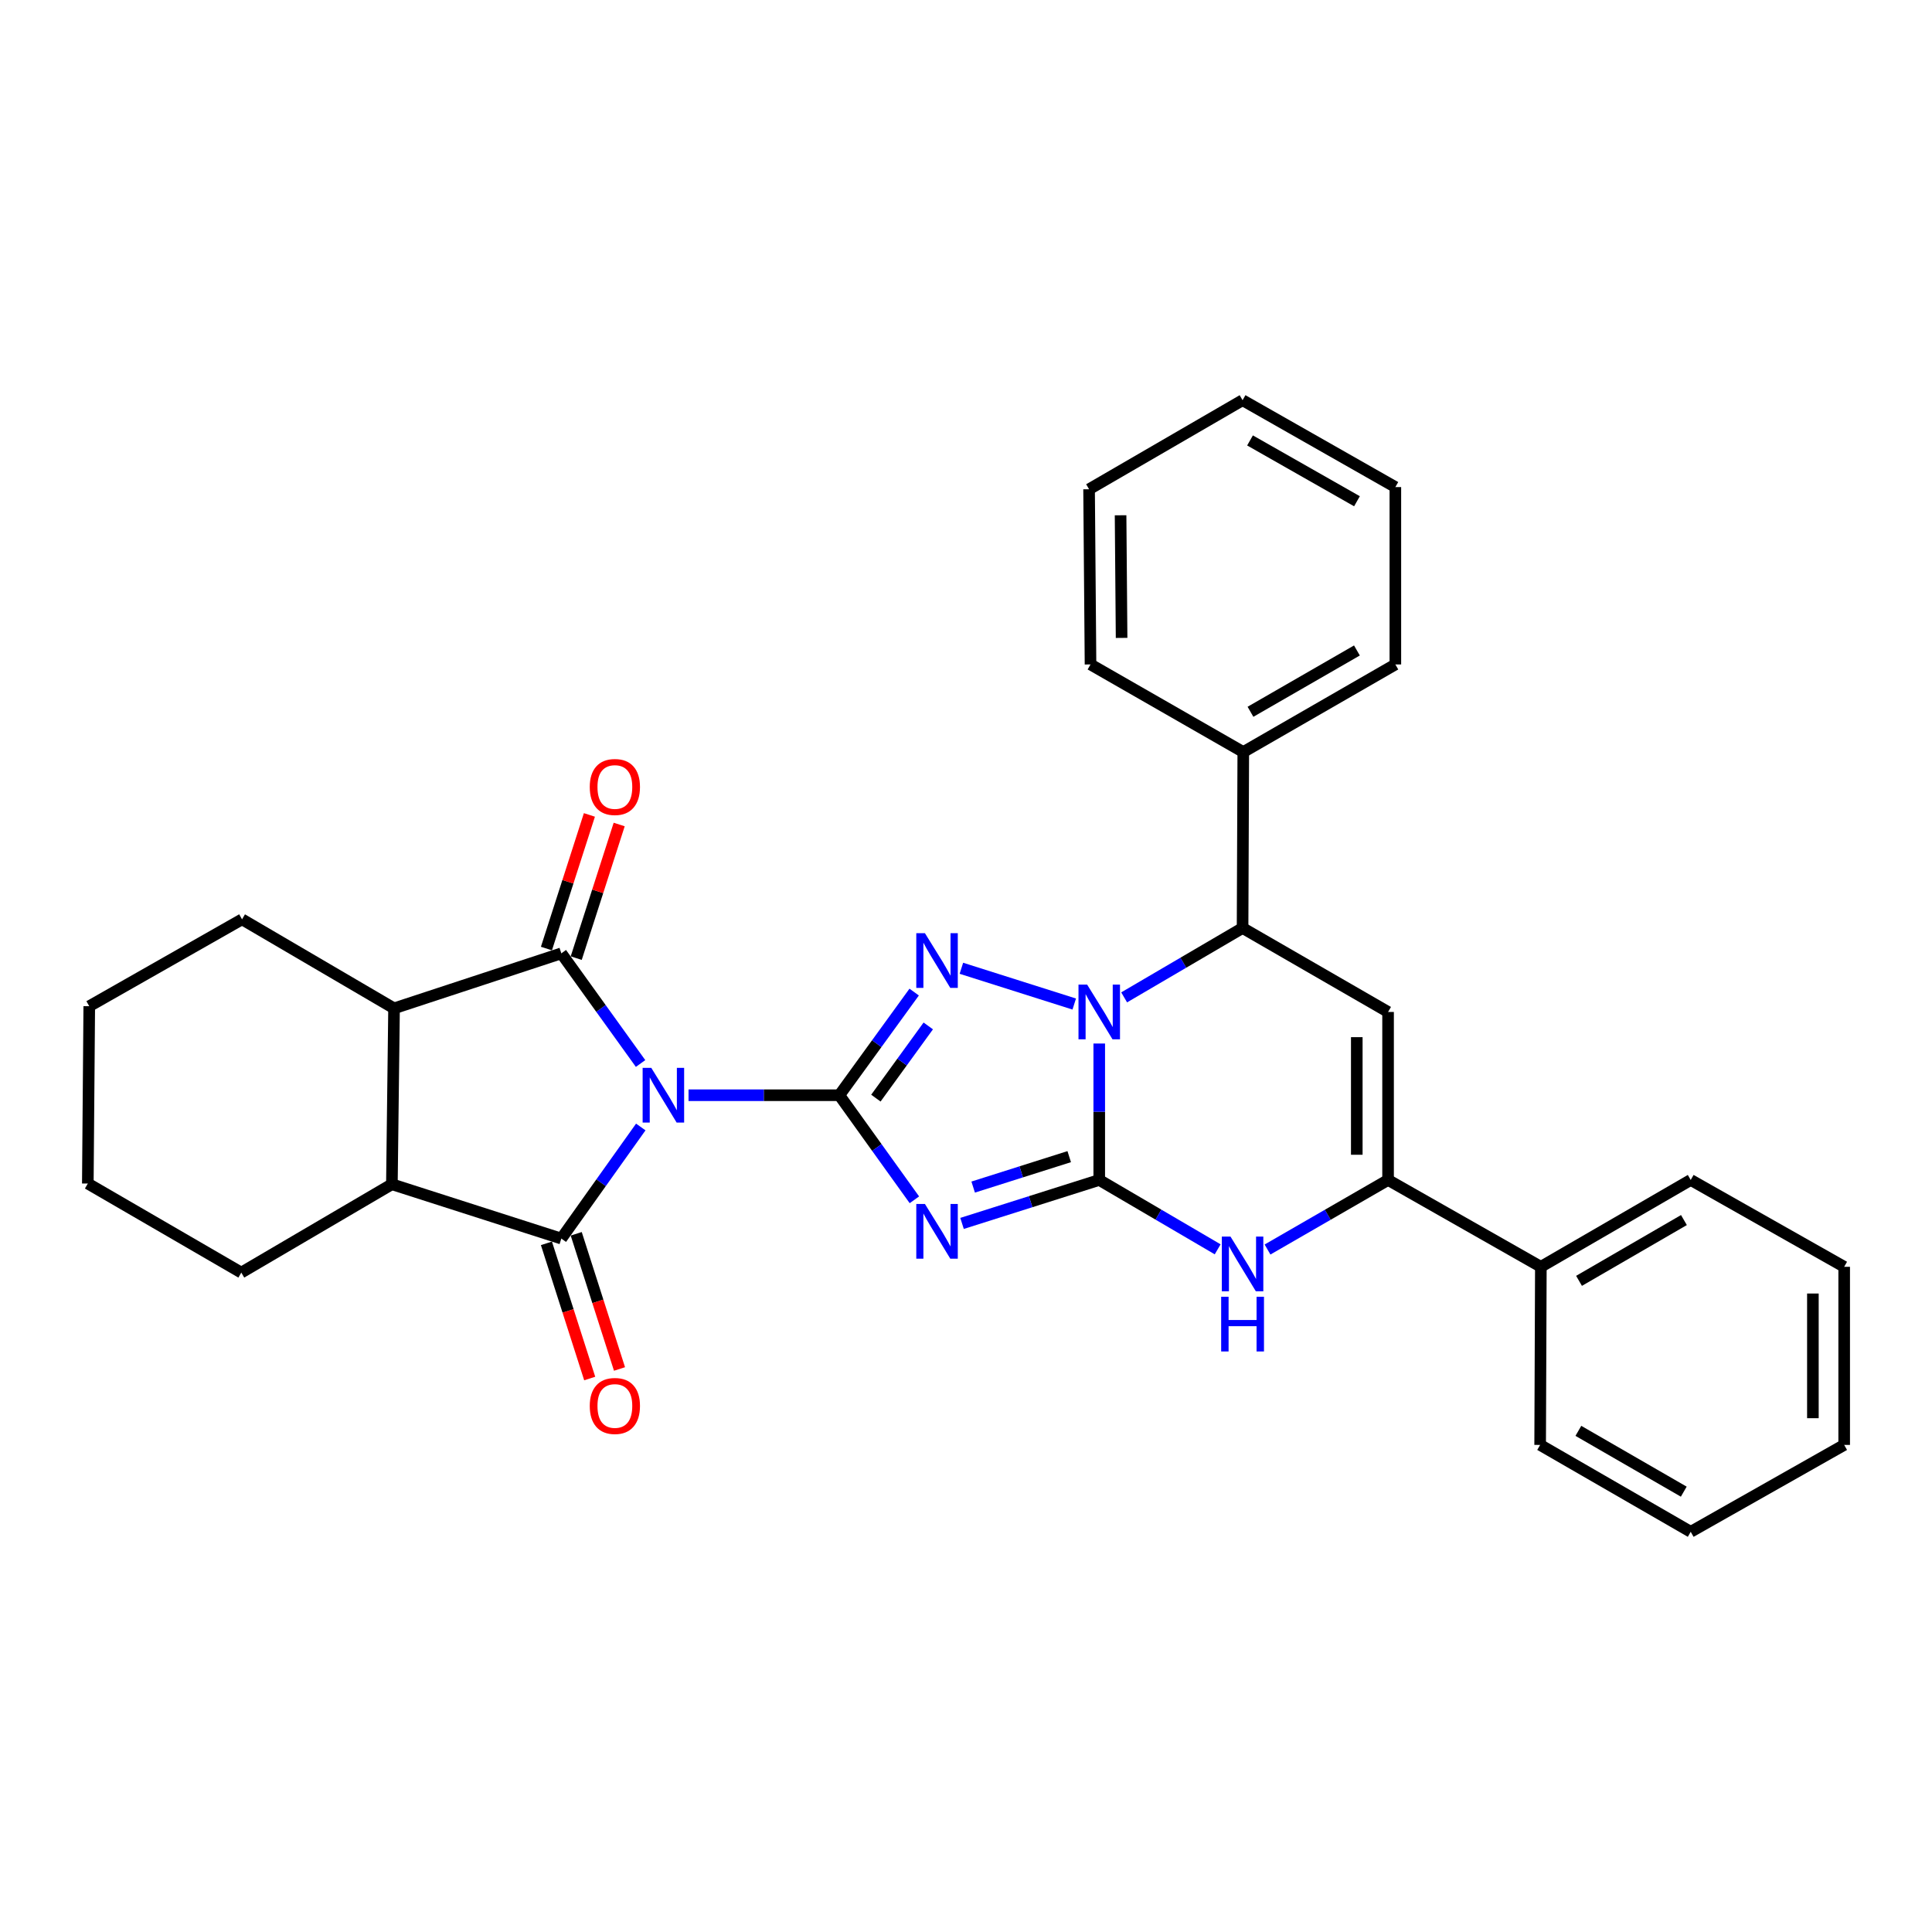 <?xml version='1.0' encoding='iso-8859-1'?>
<svg version='1.1' baseProfile='full'
              xmlns='http://www.w3.org/2000/svg'
                      xmlns:rdkit='http://www.rdkit.org/xml'
                      xmlns:xlink='http://www.w3.org/1999/xlink'
                  xml:space='preserve'
width='1000px' height='1000px' viewBox='0 0 1000 1000'>
<!-- END OF HEADER -->
<rect style='opacity:1.0;fill:#FFFFFF;stroke:none' width='1000' height='1000' x='0' y='0'> </rect>
<path class='bond-0' d='M 356.385,566.889 L 395.409,566.889' style='fill:none;fill-rule:evenodd;stroke:#0000FF;stroke-width:6px;stroke-linecap:butt;stroke-linejoin:miter;stroke-opacity:1' />
<path class='bond-0' d='M 395.409,566.889 L 434.434,566.889' style='fill:none;fill-rule:evenodd;stroke:#000000;stroke-width:6px;stroke-linecap:butt;stroke-linejoin:miter;stroke-opacity:1' />
<path class='bond-5' d='M 331.556,550.467 L 311.049,521.958' style='fill:none;fill-rule:evenodd;stroke:#0000FF;stroke-width:6px;stroke-linecap:butt;stroke-linejoin:miter;stroke-opacity:1' />
<path class='bond-5' d='M 311.049,521.958 L 290.543,493.45' style='fill:none;fill-rule:evenodd;stroke:#000000;stroke-width:6px;stroke-linecap:butt;stroke-linejoin:miter;stroke-opacity:1' />
<path class='bond-6' d='M 331.665,583.326 L 311.104,612.205' style='fill:none;fill-rule:evenodd;stroke:#0000FF;stroke-width:6px;stroke-linecap:butt;stroke-linejoin:miter;stroke-opacity:1' />
<path class='bond-6' d='M 311.104,612.205 L 290.543,641.084' style='fill:none;fill-rule:evenodd;stroke:#000000;stroke-width:6px;stroke-linecap:butt;stroke-linejoin:miter;stroke-opacity:1' />
<path class='bond-2' d='M 434.434,566.889 L 453.861,593.951' style='fill:none;fill-rule:evenodd;stroke:#000000;stroke-width:6px;stroke-linecap:butt;stroke-linejoin:miter;stroke-opacity:1' />
<path class='bond-2' d='M 453.861,593.951 L 473.288,621.013' style='fill:none;fill-rule:evenodd;stroke:#0000FF;stroke-width:6px;stroke-linecap:butt;stroke-linejoin:miter;stroke-opacity:1' />
<path class='bond-4' d='M 434.434,566.889 L 453.804,540.193' style='fill:none;fill-rule:evenodd;stroke:#000000;stroke-width:6px;stroke-linecap:butt;stroke-linejoin:miter;stroke-opacity:1' />
<path class='bond-4' d='M 453.804,540.193 L 473.174,513.497' style='fill:none;fill-rule:evenodd;stroke:#0000FF;stroke-width:6px;stroke-linecap:butt;stroke-linejoin:miter;stroke-opacity:1' />
<path class='bond-4' d='M 453.354,568.391 L 466.912,549.704' style='fill:none;fill-rule:evenodd;stroke:#000000;stroke-width:6px;stroke-linecap:butt;stroke-linejoin:miter;stroke-opacity:1' />
<path class='bond-4' d='M 466.912,549.704 L 480.471,531.017' style='fill:none;fill-rule:evenodd;stroke:#0000FF;stroke-width:6px;stroke-linecap:butt;stroke-linejoin:miter;stroke-opacity:1' />
<path class='bond-1' d='M 568.967,610.744 L 533.459,621.992' style='fill:none;fill-rule:evenodd;stroke:#000000;stroke-width:6px;stroke-linecap:butt;stroke-linejoin:miter;stroke-opacity:1' />
<path class='bond-1' d='M 533.459,621.992 L 497.952,633.241' style='fill:none;fill-rule:evenodd;stroke:#0000FF;stroke-width:6px;stroke-linecap:butt;stroke-linejoin:miter;stroke-opacity:1' />
<path class='bond-1' d='M 553.424,598.679 L 528.568,606.553' style='fill:none;fill-rule:evenodd;stroke:#000000;stroke-width:6px;stroke-linecap:butt;stroke-linejoin:miter;stroke-opacity:1' />
<path class='bond-1' d='M 528.568,606.553 L 503.713,614.427' style='fill:none;fill-rule:evenodd;stroke:#0000FF;stroke-width:6px;stroke-linecap:butt;stroke-linejoin:miter;stroke-opacity:1' />
<path class='bond-7' d='M 568.967,610.744 L 599.616,628.698' style='fill:none;fill-rule:evenodd;stroke:#000000;stroke-width:6px;stroke-linecap:butt;stroke-linejoin:miter;stroke-opacity:1' />
<path class='bond-7' d='M 599.616,628.698 L 630.264,646.652' style='fill:none;fill-rule:evenodd;stroke:#0000FF;stroke-width:6px;stroke-linecap:butt;stroke-linejoin:miter;stroke-opacity:1' />
<path class='bond-32' d='M 568.967,610.744 L 568.967,575.434' style='fill:none;fill-rule:evenodd;stroke:#000000;stroke-width:6px;stroke-linecap:butt;stroke-linejoin:miter;stroke-opacity:1' />
<path class='bond-32' d='M 568.967,575.434 L 568.967,540.124' style='fill:none;fill-rule:evenodd;stroke:#0000FF;stroke-width:6px;stroke-linecap:butt;stroke-linejoin:miter;stroke-opacity:1' />
<path class='bond-3' d='M 556.026,519.689 L 497.612,501.177' style='fill:none;fill-rule:evenodd;stroke:#0000FF;stroke-width:6px;stroke-linecap:butt;stroke-linejoin:miter;stroke-opacity:1' />
<path class='bond-10' d='M 581.857,516.239 L 612.505,498.285' style='fill:none;fill-rule:evenodd;stroke:#0000FF;stroke-width:6px;stroke-linecap:butt;stroke-linejoin:miter;stroke-opacity:1' />
<path class='bond-10' d='M 612.505,498.285 L 643.153,480.331' style='fill:none;fill-rule:evenodd;stroke:#000000;stroke-width:6px;stroke-linecap:butt;stroke-linejoin:miter;stroke-opacity:1' />
<path class='bond-12' d='M 290.543,493.45 L 203.958,521.918' style='fill:none;fill-rule:evenodd;stroke:#000000;stroke-width:6px;stroke-linecap:butt;stroke-linejoin:miter;stroke-opacity:1' />
<path class='bond-13' d='M 298.252,495.928 L 309.372,461.346' style='fill:none;fill-rule:evenodd;stroke:#000000;stroke-width:6px;stroke-linecap:butt;stroke-linejoin:miter;stroke-opacity:1' />
<path class='bond-13' d='M 309.372,461.346 L 320.491,426.763' style='fill:none;fill-rule:evenodd;stroke:#FF0000;stroke-width:6px;stroke-linecap:butt;stroke-linejoin:miter;stroke-opacity:1' />
<path class='bond-13' d='M 282.833,490.971 L 293.953,456.388' style='fill:none;fill-rule:evenodd;stroke:#000000;stroke-width:6px;stroke-linecap:butt;stroke-linejoin:miter;stroke-opacity:1' />
<path class='bond-13' d='M 293.953,456.388 L 305.073,421.805' style='fill:none;fill-rule:evenodd;stroke:#FF0000;stroke-width:6px;stroke-linecap:butt;stroke-linejoin:miter;stroke-opacity:1' />
<path class='bond-11' d='M 290.543,641.084 L 202.842,612.966' style='fill:none;fill-rule:evenodd;stroke:#000000;stroke-width:6px;stroke-linecap:butt;stroke-linejoin:miter;stroke-opacity:1' />
<path class='bond-14' d='M 282.83,643.553 L 294.031,678.536' style='fill:none;fill-rule:evenodd;stroke:#000000;stroke-width:6px;stroke-linecap:butt;stroke-linejoin:miter;stroke-opacity:1' />
<path class='bond-14' d='M 294.031,678.536 L 305.231,713.519' style='fill:none;fill-rule:evenodd;stroke:#FF0000;stroke-width:6px;stroke-linecap:butt;stroke-linejoin:miter;stroke-opacity:1' />
<path class='bond-14' d='M 298.255,638.615 L 309.455,673.597' style='fill:none;fill-rule:evenodd;stroke:#000000;stroke-width:6px;stroke-linecap:butt;stroke-linejoin:miter;stroke-opacity:1' />
<path class='bond-14' d='M 309.455,673.597 L 320.656,708.58' style='fill:none;fill-rule:evenodd;stroke:#FF0000;stroke-width:6px;stroke-linecap:butt;stroke-linejoin:miter;stroke-opacity:1' />
<path class='bond-9' d='M 656.067,646.75 L 687.266,628.747' style='fill:none;fill-rule:evenodd;stroke:#0000FF;stroke-width:6px;stroke-linecap:butt;stroke-linejoin:miter;stroke-opacity:1' />
<path class='bond-9' d='M 687.266,628.747 L 718.464,610.744' style='fill:none;fill-rule:evenodd;stroke:#000000;stroke-width:6px;stroke-linecap:butt;stroke-linejoin:miter;stroke-opacity:1' />
<path class='bond-8' d='M 718.464,523.79 L 643.153,480.331' style='fill:none;fill-rule:evenodd;stroke:#000000;stroke-width:6px;stroke-linecap:butt;stroke-linejoin:miter;stroke-opacity:1' />
<path class='bond-34' d='M 718.464,523.79 L 718.464,610.744' style='fill:none;fill-rule:evenodd;stroke:#000000;stroke-width:6px;stroke-linecap:butt;stroke-linejoin:miter;stroke-opacity:1' />
<path class='bond-34' d='M 702.268,536.833 L 702.268,597.701' style='fill:none;fill-rule:evenodd;stroke:#000000;stroke-width:6px;stroke-linecap:butt;stroke-linejoin:miter;stroke-opacity:1' />
<path class='bond-15' d='M 718.464,610.744 L 797.545,655.696' style='fill:none;fill-rule:evenodd;stroke:#000000;stroke-width:6px;stroke-linecap:butt;stroke-linejoin:miter;stroke-opacity:1' />
<path class='bond-16' d='M 643.153,480.331 L 643.522,389.256' style='fill:none;fill-rule:evenodd;stroke:#000000;stroke-width:6px;stroke-linecap:butt;stroke-linejoin:miter;stroke-opacity:1' />
<path class='bond-17' d='M 202.842,612.966 L 124.895,658.692' style='fill:none;fill-rule:evenodd;stroke:#000000;stroke-width:6px;stroke-linecap:butt;stroke-linejoin:miter;stroke-opacity:1' />
<path class='bond-31' d='M 202.842,612.966 L 203.958,521.918' style='fill:none;fill-rule:evenodd;stroke:#000000;stroke-width:6px;stroke-linecap:butt;stroke-linejoin:miter;stroke-opacity:1' />
<path class='bond-18' d='M 203.958,521.918 L 125.282,475.841' style='fill:none;fill-rule:evenodd;stroke:#000000;stroke-width:6px;stroke-linecap:butt;stroke-linejoin:miter;stroke-opacity:1' />
<path class='bond-19' d='M 797.545,655.696 L 875.114,610.744' style='fill:none;fill-rule:evenodd;stroke:#000000;stroke-width:6px;stroke-linecap:butt;stroke-linejoin:miter;stroke-opacity:1' />
<path class='bond-19' d='M 817.301,662.966 L 871.599,631.499' style='fill:none;fill-rule:evenodd;stroke:#000000;stroke-width:6px;stroke-linecap:butt;stroke-linejoin:miter;stroke-opacity:1' />
<path class='bond-20' d='M 797.545,655.696 L 797.176,747.886' style='fill:none;fill-rule:evenodd;stroke:#000000;stroke-width:6px;stroke-linecap:butt;stroke-linejoin:miter;stroke-opacity:1' />
<path class='bond-21' d='M 643.522,389.256 L 722.234,343.917' style='fill:none;fill-rule:evenodd;stroke:#000000;stroke-width:6px;stroke-linecap:butt;stroke-linejoin:miter;stroke-opacity:1' />
<path class='bond-21' d='M 647.245,368.421 L 702.343,336.684' style='fill:none;fill-rule:evenodd;stroke:#000000;stroke-width:6px;stroke-linecap:butt;stroke-linejoin:miter;stroke-opacity:1' />
<path class='bond-22' d='M 643.522,389.256 L 564.45,343.917' style='fill:none;fill-rule:evenodd;stroke:#000000;stroke-width:6px;stroke-linecap:butt;stroke-linejoin:miter;stroke-opacity:1' />
<path class='bond-24' d='M 124.895,658.692 L 45.455,612.597' style='fill:none;fill-rule:evenodd;stroke:#000000;stroke-width:6px;stroke-linecap:butt;stroke-linejoin:miter;stroke-opacity:1' />
<path class='bond-23' d='M 125.282,475.841 L 46.201,520.812' style='fill:none;fill-rule:evenodd;stroke:#000000;stroke-width:6px;stroke-linecap:butt;stroke-linejoin:miter;stroke-opacity:1' />
<path class='bond-28' d='M 875.114,610.744 L 954.545,655.696' style='fill:none;fill-rule:evenodd;stroke:#000000;stroke-width:6px;stroke-linecap:butt;stroke-linejoin:miter;stroke-opacity:1' />
<path class='bond-27' d='M 797.176,747.886 L 875.114,792.857' style='fill:none;fill-rule:evenodd;stroke:#000000;stroke-width:6px;stroke-linecap:butt;stroke-linejoin:miter;stroke-opacity:1' />
<path class='bond-27' d='M 816.961,740.604 L 871.517,772.083' style='fill:none;fill-rule:evenodd;stroke:#000000;stroke-width:6px;stroke-linecap:butt;stroke-linejoin:miter;stroke-opacity:1' />
<path class='bond-26' d='M 722.234,343.917 L 722.234,252.114' style='fill:none;fill-rule:evenodd;stroke:#000000;stroke-width:6px;stroke-linecap:butt;stroke-linejoin:miter;stroke-opacity:1' />
<path class='bond-25' d='M 564.45,343.917 L 563.704,253.238' style='fill:none;fill-rule:evenodd;stroke:#000000;stroke-width:6px;stroke-linecap:butt;stroke-linejoin:miter;stroke-opacity:1' />
<path class='bond-25' d='M 580.534,330.182 L 580.011,266.707' style='fill:none;fill-rule:evenodd;stroke:#000000;stroke-width:6px;stroke-linecap:butt;stroke-linejoin:miter;stroke-opacity:1' />
<path class='bond-33' d='M 46.201,520.812 L 45.455,612.597' style='fill:none;fill-rule:evenodd;stroke:#000000;stroke-width:6px;stroke-linecap:butt;stroke-linejoin:miter;stroke-opacity:1' />
<path class='bond-29' d='M 563.704,253.238 L 643.153,207.143' style='fill:none;fill-rule:evenodd;stroke:#000000;stroke-width:6px;stroke-linecap:butt;stroke-linejoin:miter;stroke-opacity:1' />
<path class='bond-35' d='M 722.234,252.114 L 643.153,207.143' style='fill:none;fill-rule:evenodd;stroke:#000000;stroke-width:6px;stroke-linecap:butt;stroke-linejoin:miter;stroke-opacity:1' />
<path class='bond-35' d='M 702.366,259.447 L 647.009,227.967' style='fill:none;fill-rule:evenodd;stroke:#000000;stroke-width:6px;stroke-linecap:butt;stroke-linejoin:miter;stroke-opacity:1' />
<path class='bond-30' d='M 875.114,792.857 L 954.545,747.886' style='fill:none;fill-rule:evenodd;stroke:#000000;stroke-width:6px;stroke-linecap:butt;stroke-linejoin:miter;stroke-opacity:1' />
<path class='bond-36' d='M 954.545,655.696 L 954.545,747.886' style='fill:none;fill-rule:evenodd;stroke:#000000;stroke-width:6px;stroke-linecap:butt;stroke-linejoin:miter;stroke-opacity:1' />
<path class='bond-36' d='M 938.35,669.525 L 938.35,734.058' style='fill:none;fill-rule:evenodd;stroke:#000000;stroke-width:6px;stroke-linecap:butt;stroke-linejoin:miter;stroke-opacity:1' />
<path  class='atom-0' d='M 337.108 552.729
L 346.388 567.729
Q 347.308 569.209, 348.788 571.889
Q 350.268 574.569, 350.348 574.729
L 350.348 552.729
L 354.108 552.729
L 354.108 581.049
L 350.228 581.049
L 340.268 564.649
Q 339.108 562.729, 337.868 560.529
Q 336.668 558.329, 336.308 557.649
L 336.308 581.049
L 332.628 581.049
L 332.628 552.729
L 337.108 552.729
' fill='#0000FF'/>
<path  class='atom-3' d='M 478.75 623.181
L 488.03 638.181
Q 488.95 639.661, 490.43 642.341
Q 491.91 645.021, 491.99 645.181
L 491.99 623.181
L 495.75 623.181
L 495.75 651.501
L 491.87 651.501
L 481.91 635.101
Q 480.75 633.181, 479.51 630.981
Q 478.31 628.781, 477.95 628.101
L 477.95 651.501
L 474.27 651.501
L 474.27 623.181
L 478.75 623.181
' fill='#0000FF'/>
<path  class='atom-4' d='M 562.707 509.63
L 571.987 524.63
Q 572.907 526.11, 574.387 528.79
Q 575.867 531.47, 575.947 531.63
L 575.947 509.63
L 579.707 509.63
L 579.707 537.95
L 575.827 537.95
L 565.867 521.55
Q 564.707 519.63, 563.467 517.43
Q 562.267 515.23, 561.907 514.55
L 561.907 537.95
L 558.227 537.95
L 558.227 509.63
L 562.707 509.63
' fill='#0000FF'/>
<path  class='atom-5' d='M 478.75 483.024
L 488.03 498.024
Q 488.95 499.504, 490.43 502.184
Q 491.91 504.864, 491.99 505.024
L 491.99 483.024
L 495.75 483.024
L 495.75 511.344
L 491.87 511.344
L 481.91 494.944
Q 480.75 493.024, 479.51 490.824
Q 478.31 488.624, 477.95 487.944
L 477.95 511.344
L 474.27 511.344
L 474.27 483.024
L 478.75 483.024
' fill='#0000FF'/>
<path  class='atom-8' d='M 636.893 640.042
L 646.173 655.042
Q 647.093 656.522, 648.573 659.202
Q 650.053 661.882, 650.133 662.042
L 650.133 640.042
L 653.893 640.042
L 653.893 668.362
L 650.013 668.362
L 640.053 651.962
Q 638.893 650.042, 637.653 647.842
Q 636.453 645.642, 636.093 644.962
L 636.093 668.362
L 632.413 668.362
L 632.413 640.042
L 636.893 640.042
' fill='#0000FF'/>
<path  class='atom-8' d='M 632.073 671.194
L 635.913 671.194
L 635.913 683.234
L 650.393 683.234
L 650.393 671.194
L 654.233 671.194
L 654.233 699.514
L 650.393 699.514
L 650.393 686.434
L 635.913 686.434
L 635.913 699.514
L 632.073 699.514
L 632.073 671.194
' fill='#0000FF'/>
<path  class='atom-14' d='M 305.256 407.341
Q 305.256 400.541, 308.616 396.741
Q 311.976 392.941, 318.256 392.941
Q 324.536 392.941, 327.896 396.741
Q 331.256 400.541, 331.256 407.341
Q 331.256 414.221, 327.856 418.141
Q 324.456 422.021, 318.256 422.021
Q 312.016 422.021, 308.616 418.141
Q 305.256 414.261, 305.256 407.341
M 318.256 418.821
Q 322.576 418.821, 324.896 415.941
Q 327.256 413.021, 327.256 407.341
Q 327.256 401.781, 324.896 398.981
Q 322.576 396.141, 318.256 396.141
Q 313.936 396.141, 311.576 398.941
Q 309.256 401.741, 309.256 407.341
Q 309.256 413.061, 311.576 415.941
Q 313.936 418.821, 318.256 418.821
' fill='#FF0000'/>
<path  class='atom-15' d='M 305.256 727.722
Q 305.256 720.922, 308.616 717.122
Q 311.976 713.322, 318.256 713.322
Q 324.536 713.322, 327.896 717.122
Q 331.256 720.922, 331.256 727.722
Q 331.256 734.602, 327.856 738.522
Q 324.456 742.402, 318.256 742.402
Q 312.016 742.402, 308.616 738.522
Q 305.256 734.642, 305.256 727.722
M 318.256 739.202
Q 322.576 739.202, 324.896 736.322
Q 327.256 733.402, 327.256 727.722
Q 327.256 722.162, 324.896 719.362
Q 322.576 716.522, 318.256 716.522
Q 313.936 716.522, 311.576 719.322
Q 309.256 722.122, 309.256 727.722
Q 309.256 733.442, 311.576 736.322
Q 313.936 739.202, 318.256 739.202
' fill='#FF0000'/>
</svg>
